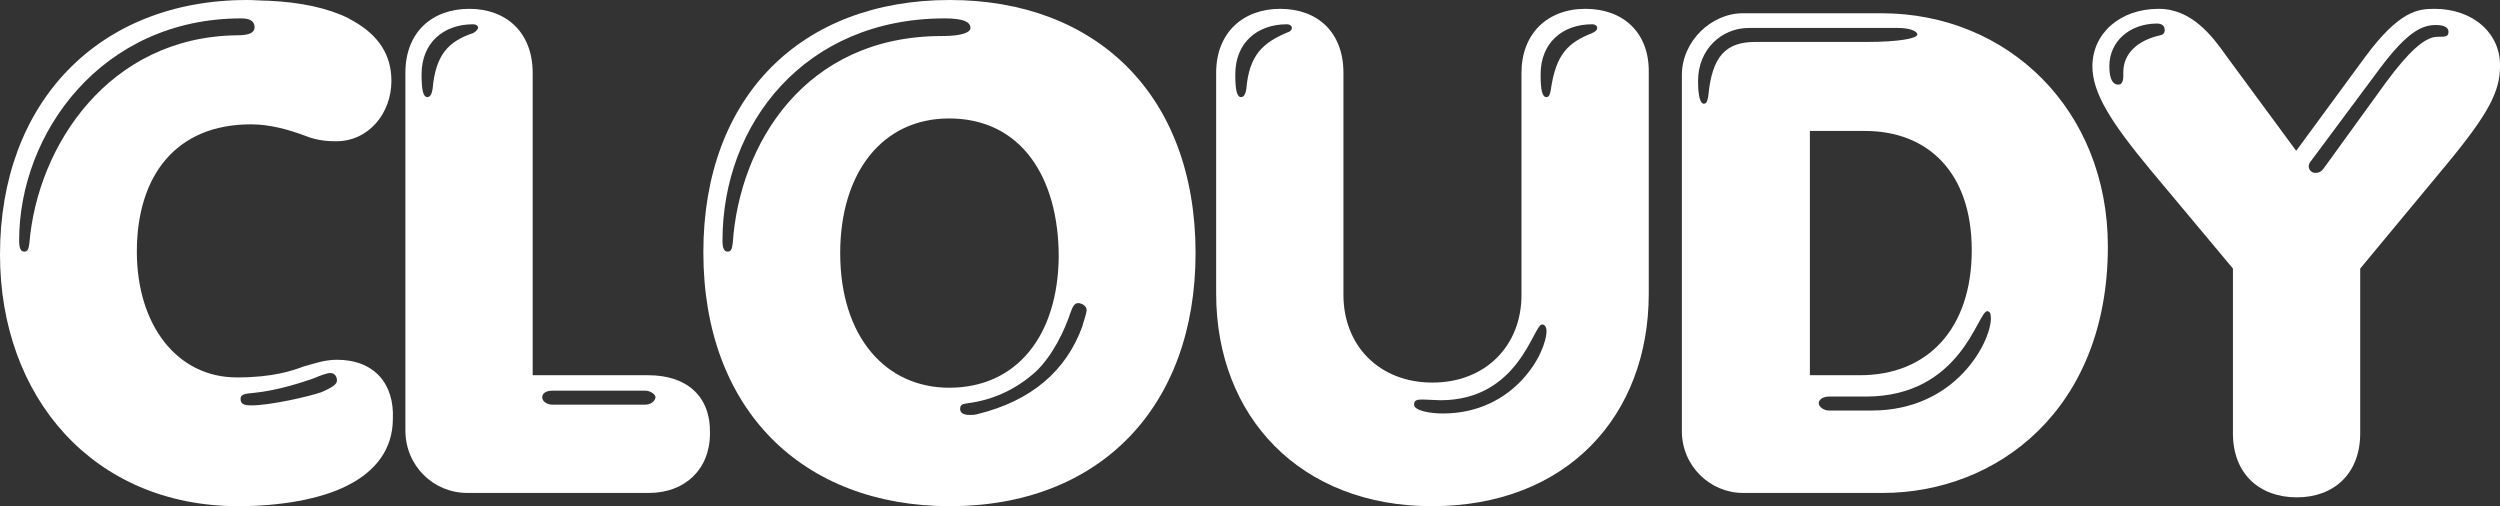 <svg xmlns="http://www.w3.org/2000/svg" xmlns:xlink="http://www.w3.org/1999/xlink" id="Layer_1" x="0px" y="0px" viewBox="0 0 339.8 68.8" style="enable-background:new 0 0 339.8 68.8;" xml:space="preserve"><rect x="0" y="0" width="339.8" height="68.8" fill="#333333" stroke="none"/><style type="text/css">	.st0{fill:#FFFFFF;}</style><g>	<g>		<path class="st0" d="M45.8,48.9c-1.7,0-3,0.5-4.5,0.9c-1.6,0.6-4.2,1.5-9.1,1.5c-8.2,0-13.6-7.2-13.6-17.1    c0-10.3,5.3-17.3,15.5-17.3c2.6,0,5.1,0.7,7.5,1.6c1.5,0.6,2.9,0.7,4.1,0.7c4.4,0,7.5-3.8,7.5-8.2c0-3.6-1.8-6.2-5.1-8.1l0,0    c-0.2-0.1-0.4-0.2-0.7-0.4c-2.8-1.4-6.5-2.2-10.9-2.4c-0.9,0-1.9-0.1-2.9-0.1C13.4,0,0,13.9,0,34.6C0,54,12.7,68.8,32.4,68.8    c5.5,0,11.1-0.9,14.8-2.8c3.8-1.9,6.2-4.9,6.2-9.1C53.6,52.2,50.9,48.9,45.8,48.9z M4,33c-0.1,0.8-0.2,1.2-0.7,1.2    s-0.7-0.5-0.7-1.5c0-14.6,11.2-30.2,30.2-30.2c1.2,0,1.8,0.4,1.8,1.2c0,0.7-0.6,1.1-2.4,1.1C14.8,5,5.1,19.8,4,33z M43.7,53.3    c-1.7,0.6-7,1.8-9.5,1.8c-1.1,0-1.5-0.2-1.5-0.9c0-0.6,0.6-0.7,1.8-0.8c3.2-0.3,6.8-1.5,8.2-2c0.7-0.3,1.7-0.7,2.2-0.7    c0.6,0,0.9,0.5,0.9,1C45.8,52.2,45.3,52.6,43.7,53.3z"></path>		<path class="st0" d="M88.1,51H72.4V9.9c0-5.5-3.6-8.7-8.6-8.7c-5.1,0-8.7,3.2-8.7,8.7v48.6c0,4.8,3.8,8.5,8.4,8.5h24.7    c4.9,0,8.3-3.2,8.3-8.1C96.6,53.8,93.3,51,88.1,51z M64.3,4.5c-3.3,1.1-5.1,2.9-5.5,7.6c-0.1,0.6-0.3,1.1-0.7,1.1    c-0.6,0-0.8-1-0.8-3.1c0-4.3,3-6.8,7-6.8c0.5,0,0.7,0.3,0.7,0.5C64.9,4,64.7,4.3,64.3,4.5z M87.7,55H75.1c-0.7,0-1.4-0.4-1.4-1    s0.6-0.9,1.4-0.9h12.6c0.7,0,1.4,0.5,1.4,0.9C89,54.6,88.4,55,87.7,55z"></path>		<path class="st0" d="M129.1,0c-20.2,0-33.5,13.1-33.5,34.3c0,21.4,13.5,34.5,33.5,34.5c20.4,0,33.4-13.5,33.4-34.4    C162.5,12.8,148.9,0,129.1,0z M99.6,33c-0.1,0.8-0.2,1.2-0.7,1.2s-0.7-0.5-0.7-1.5c0-15.9,11.2-30.2,30.2-30.2    c2.6,0,3.5,0.5,3.5,1.3c0,0.6-1.1,1.1-3.9,1.1C109.3,4.9,100.5,19.7,99.6,33z M129,52.7c-8.6,0-14.8-6.9-14.8-18.3    c0-10.9,5.7-18.3,14.8-18.3c9.8,0,14.9,8,14.9,18.8C143.8,45.5,138.3,52.7,129,52.7z M147.1,44.4c-2.2,6-6.9,10.1-14.3,11.9    c-0.4,0.1-0.7,0.1-1,0.1c-1,0-1.3-0.4-1.3-0.8c0-0.6,0.3-0.7,1.1-0.8c3-0.4,6.2-1.6,9.2-4.3c2.3-2.2,3.9-5.6,4.7-8    c0.3-0.9,0.6-1.3,1-1.3c0.6,0,1.2,0.4,1.2,1C147.6,42.9,147.3,43.6,147.1,44.4z"></path>		<path class="st0" d="M215.5,1.2c-5.2,0-8.7,3.4-8.7,8.7v30.2c0,6.9-4.9,11.9-12.1,11.9c-7.3,0-12.1-5.1-12.1-11.9V9.9    c0-5.5-3.5-8.7-8.6-8.7c-5,0-8.7,3.2-8.7,8.7v30c0,16.8,11.5,28.9,29.3,28.9c18.4,0,29.5-12.3,29.5-28.9v-30    C224.2,4.4,220.6,1.2,215.5,1.2z M169.4,12.1c-0.1,0.6-0.3,1.1-0.7,1.1c-0.6,0-0.8-1-0.8-3.1c0-4.3,3-6.8,7-6.8    c0.5,0,0.7,0.3,0.7,0.5s-0.2,0.5-0.6,0.6C171.7,5.8,169.8,7.4,169.4,12.1z M196.1,56.2c-1.8,0-3.9-0.4-3.9-1.2    c0-0.6,0.4-0.7,1.1-0.7l2.5,0.1c10.7,0,12.6-10.3,13.8-10.3c0.4,0,0.6,0.4,0.6,0.9C210.2,47.9,205.9,56.2,196.1,56.2z M216.4,4.5    c-3.3,1.3-4.9,2.9-5.6,7.6c-0.1,0.6-0.2,1.1-0.6,1.1c-0.6,0-0.8-1-0.8-3.1c0-4.3,3-6.8,7-6.8c0.5,0,0.7,0.3,0.7,0.5    S216.9,4.3,216.4,4.5z"></path>		<path class="st0" d="M255.7,1.8h-18.8c-4.3,0-8.3,3.8-8.3,8.4v48.4c0,4.8,3.9,8.4,8.3,8.4h19c15.5,0,30.6-11.3,30.6-33.5    C286.5,15,273,1.8,255.7,1.8z M232.2,13c-0.1,0.6-0.2,1.1-0.6,1.1c-0.5,0-0.8-1-0.8-3.1c0-4.3,3.2-7.2,6.9-7.2H258    c1.5,0,2.6,0.4,2.6,0.9s-2.4,1-6.8,1h-15.2C234.6,5.7,232.7,7.6,232.2,13z M246,17.8h7.5c8.5,0,14.5,5.6,14.5,16.2    c0,10.7-6,17-15.2,17H246V17.8L246,17.8z M254.4,55.8h-5.8c-0.7,0-1.4-0.5-1.4-1s0.6-0.9,1.4-0.9h5c13,0,15.2-11.6,16.5-11.6    c0.4,0,0.5,0.4,0.5,1C270.6,46.4,265.9,55.8,254.4,55.8z"></path>		<path class="st0" d="M330.9,1.2c-2.3,0-4.8,0.3-9.4,6.5l-9.4,12.8l-9.5-12.9c-1.9-2.7-4.7-6.4-9.2-6.4c-5.3,0-9,3.4-9,7.8    c0,3.7,2.6,7.7,7.9,14.1l11.2,13.4v22.4c0,5.5,3.6,8.7,8.7,8.7c5,0,8.6-3.2,8.6-8.7V36.5l11.7-14.1c5.8-7,7.3-10,7.3-13.4    C339.9,4.6,336.2,1.2,330.9,1.2z M293.6,4.8c-3.1,0.7-5,2.5-5,5c0,0.6,0.1,1.7-0.7,1.7c-0.7,0-1.2-0.7-1.2-2.5    c0-3.4,2.8-5.8,6.5-5.8c0.7,0,1,0.4,1,0.7C294.3,4.4,294.1,4.7,293.6,4.8z M331.3,5c-1.7,0-3.9,2-7,6.2l-8.4,11.6    c-0.4,0.6-0.8,0.7-1.2,0.7c-0.5,0-0.9-0.4-0.9-0.9c0-0.2,0.1-0.5,0.3-0.7l9.3-12.5c3.8-5.1,5.8-6,7.7-6c1.2,0,1.7,0.4,1.7,0.9    C332.8,5,332.4,5,331.3,5z"></path>	</g></g></svg>